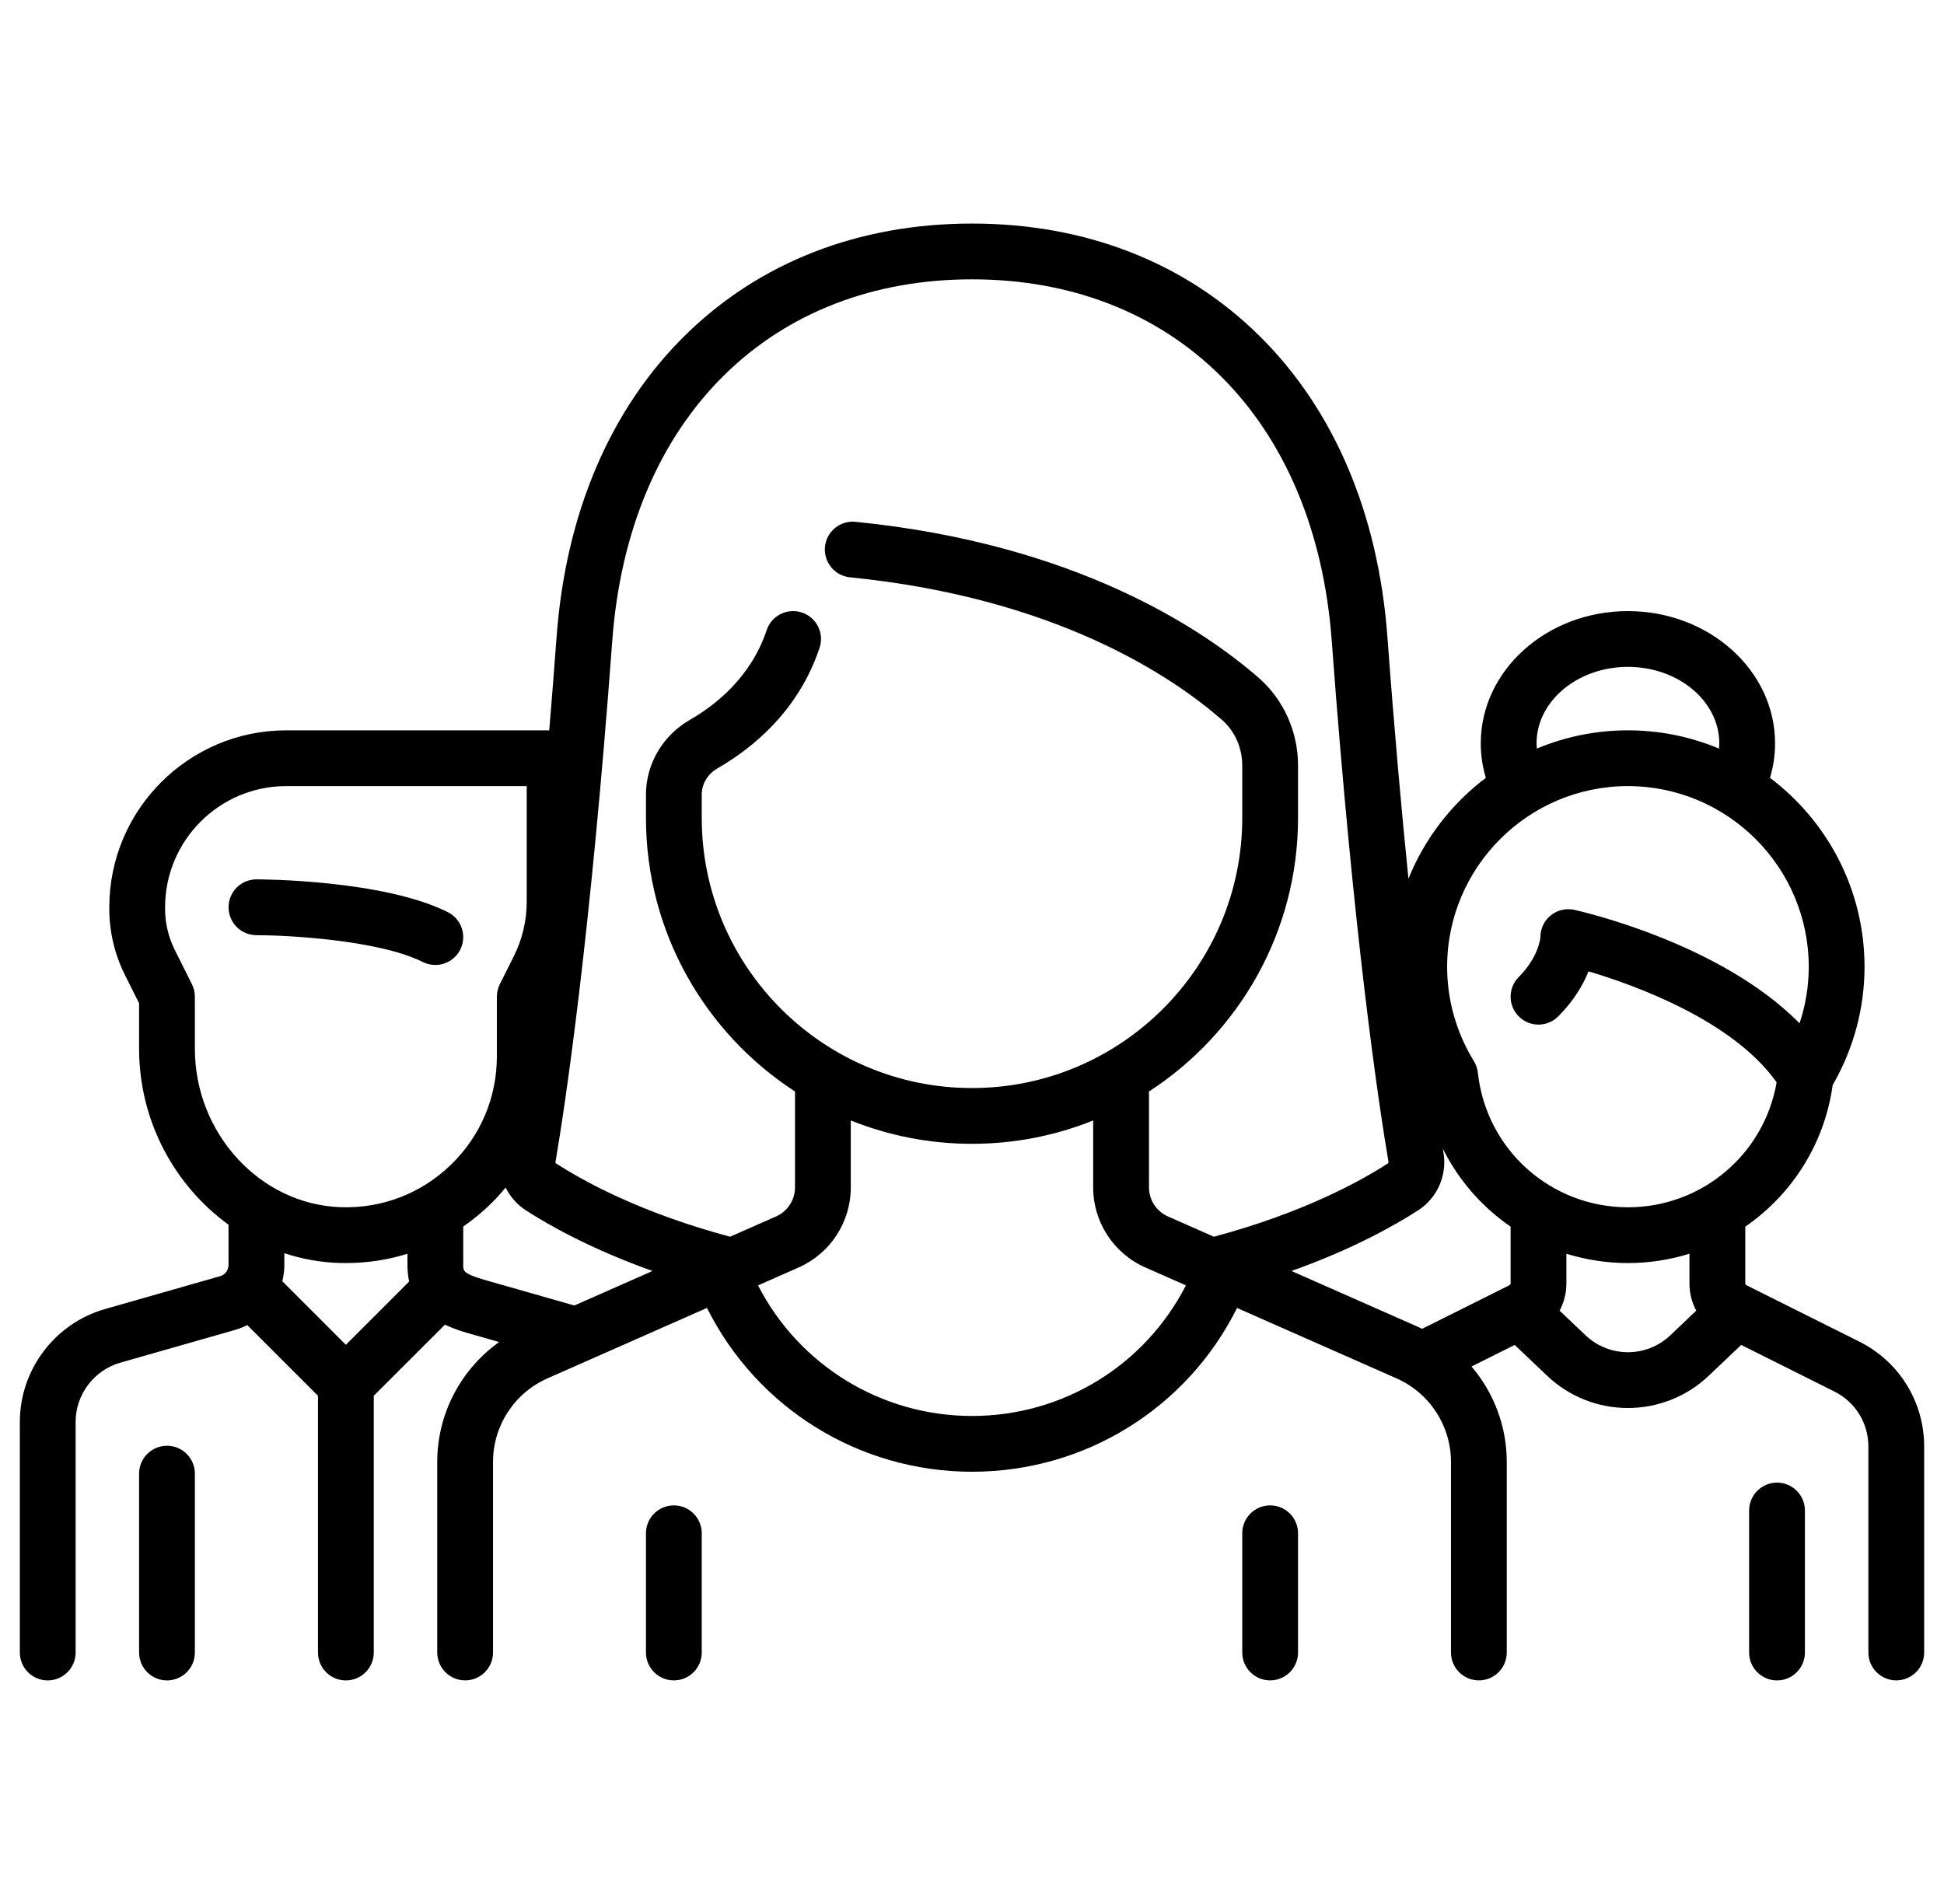 <svg width="49" height="48" viewBox="0 0 49 48" fill="none" xmlns="http://www.w3.org/2000/svg">
<g id="Team" clip-path="url(#clip0_9301_3775)">
<g id="Group">
<g id="Group_2">
<path id="Vector" d="M16.985 37.951C16.597 37.951 16.282 38.266 16.282 38.654V41.66C16.282 42.049 16.597 42.363 16.985 42.363C17.373 42.363 17.688 42.049 17.688 41.66V38.654C17.688 38.266 17.373 37.951 16.985 37.951Z" fill="black"/>
</g>
</g>
<g id="Group_3">
<g id="Group_4">
<path id="Vector_2" d="M32.015 37.951C31.627 37.951 31.312 38.266 31.312 38.654V41.66C31.312 42.049 31.627 42.363 32.015 42.363C32.403 42.363 32.718 42.049 32.718 41.66V38.654C32.718 38.266 32.403 37.951 32.015 37.951Z" fill="black"/>
</g>
</g>
<g id="Group_5">
<g id="Group_6">
<path id="Vector_3" d="M11.287 22.995C9.654 22.179 6.593 22.169 6.464 22.169C6.075 22.169 5.761 22.484 5.761 22.872C5.761 23.261 6.075 23.576 6.463 23.576C7.254 23.576 9.55 23.699 10.658 24.253C10.759 24.303 10.867 24.327 10.972 24.327C11.23 24.327 11.478 24.185 11.602 23.939C11.775 23.591 11.634 23.169 11.287 22.995Z" fill="black"/>
</g>
</g>
<g id="Group_7">
<g id="Group_8">
<path id="Vector_4" d="M4.209 36.448C3.821 36.448 3.506 36.763 3.506 37.151V41.66C3.506 42.049 3.821 42.364 4.209 42.364C4.597 42.364 4.912 42.049 4.912 41.66V37.151C4.912 36.763 4.598 36.448 4.209 36.448Z" fill="black"/>
</g>
</g>
<g id="Group_9">
<g id="Group_10">
<path id="Vector_5" d="M46.865 33.822L44.017 32.399C44.001 32.391 43.991 32.374 43.991 32.355L43.991 30.924C45.16 30.119 45.987 28.847 46.194 27.354C46.72 26.445 46.997 25.419 46.997 24.376C46.997 22.43 46.06 20.699 44.614 19.61C44.699 19.328 44.742 19.037 44.742 18.739C44.742 16.901 43.078 15.406 41.033 15.406C38.988 15.406 37.324 16.901 37.324 18.739C37.324 19.037 37.367 19.328 37.452 19.61C36.59 20.26 35.91 21.138 35.501 22.153C35.327 20.441 35.145 18.416 34.971 16.057C34.741 12.945 33.622 10.317 31.735 8.458C29.861 6.612 27.36 5.636 24.5 5.636C21.64 5.636 19.139 6.612 17.266 8.457C15.378 10.317 14.259 12.945 14.029 16.057C13.968 16.883 13.906 17.666 13.844 18.412H7.215C4.756 18.412 2.755 20.413 2.755 22.873V22.915C2.755 23.487 2.89 24.061 3.146 24.573L3.506 25.293V26.441C3.506 28.261 4.403 29.893 5.76 30.875V31.891C5.76 32.021 5.673 32.137 5.548 32.173L2.645 33.002C1.382 33.363 0.5 34.532 0.5 35.846V41.66C0.5 42.049 0.815 42.364 1.203 42.364C1.591 42.364 1.906 42.049 1.906 41.66V35.846C1.906 35.157 2.369 34.543 3.031 34.354L5.934 33.525C6.039 33.495 6.138 33.454 6.233 33.406L8.015 35.188V41.66C8.015 42.049 8.33 42.364 8.718 42.364C9.107 42.364 9.421 42.049 9.421 41.66V35.188L11.216 33.394C11.456 33.511 11.694 33.58 11.87 33.63L12.582 33.833C11.617 34.52 11.021 35.64 11.021 36.855V41.66C11.021 42.048 11.336 42.363 11.724 42.363C12.113 42.363 12.427 42.048 12.427 41.66V36.855C12.427 35.944 12.966 35.117 13.8 34.749L17.82 32.973C19.08 35.496 21.654 37.103 24.5 37.103C27.357 37.103 29.922 35.499 31.181 32.974L35.2 34.749C36.034 35.117 36.573 35.944 36.573 36.855V41.66C36.573 42.048 36.888 42.363 37.276 42.363C37.664 42.363 37.979 42.048 37.979 41.66V36.855C37.979 35.956 37.652 35.108 37.091 34.45L38.179 33.906L38.996 34.682C39.567 35.225 40.3 35.496 41.033 35.496C41.766 35.496 42.5 35.225 43.071 34.682L43.888 33.906L46.236 35.08C46.765 35.344 47.094 35.876 47.094 36.468V41.66C47.094 42.049 47.409 42.363 47.797 42.363C48.185 42.363 48.5 42.049 48.5 41.66V36.468C48.5 35.34 47.873 34.327 46.865 33.822ZM41.033 16.812C42.303 16.812 43.336 17.677 43.336 18.739C43.336 18.784 43.333 18.828 43.329 18.872C42.622 18.576 41.846 18.412 41.033 18.412C40.22 18.412 39.445 18.576 38.738 18.872C38.734 18.828 38.73 18.784 38.73 18.739C38.73 17.677 39.764 16.812 41.033 16.812ZM8.718 33.903L7.116 32.3C7.149 32.168 7.167 32.031 7.167 31.891V31.594C7.609 31.739 8.076 31.826 8.558 31.84C8.613 31.842 8.666 31.842 8.72 31.842C9.254 31.842 9.774 31.762 10.27 31.608V31.89C10.27 32.043 10.285 32.181 10.313 32.308L8.718 33.903ZM8.601 30.434C6.567 30.373 4.912 28.582 4.912 26.441V25.127C4.912 25.018 4.887 24.91 4.838 24.813L4.404 23.944C4.245 23.626 4.161 23.27 4.161 22.915V22.873C4.161 21.188 5.531 19.818 7.215 19.818H13.276V22.737C13.276 23.209 13.164 23.681 12.953 24.103L12.598 24.813C12.55 24.91 12.524 25.018 12.524 25.127V26.63C12.524 27.668 12.114 28.638 11.368 29.362C10.623 30.084 9.64 30.466 8.601 30.434ZM14.477 32.912L12.256 32.278C11.676 32.112 11.676 32.047 11.676 31.891L11.676 30.922C11.912 30.758 12.137 30.575 12.348 30.371C12.49 30.233 12.622 30.088 12.745 29.939C12.858 30.168 13.031 30.368 13.255 30.513C13.819 30.878 14.883 31.484 16.447 32.042L14.477 32.912ZM24.5 35.697C22.212 35.697 20.14 34.418 19.107 32.405L20.131 31.953C20.929 31.6 21.445 30.808 21.445 29.934V28.247C22.39 28.627 23.421 28.836 24.5 28.836C25.579 28.836 26.61 28.627 27.554 28.247V29.934C27.554 30.808 28.07 31.6 28.869 31.953L29.892 32.404C28.86 34.42 26.796 35.697 24.5 35.697ZM30.597 31.178L29.437 30.666C29.148 30.538 28.961 30.251 28.961 29.934V27.517C31.22 26.051 32.718 23.506 32.718 20.618V19.3C32.718 18.443 32.354 17.634 31.719 17.082C30.306 15.853 27.108 13.709 21.564 13.155C21.178 13.116 20.833 13.398 20.794 13.784C20.756 14.171 21.038 14.515 21.424 14.554C26.581 15.07 29.509 17.024 30.796 18.143C31.124 18.428 31.312 18.85 31.312 19.3V20.618C31.312 24.374 28.256 27.43 24.5 27.43C20.744 27.43 17.688 24.374 17.688 20.618V20.03C17.688 19.76 17.838 19.512 18.089 19.368C18.968 18.861 20.127 17.924 20.658 16.331C20.781 15.963 20.582 15.565 20.213 15.442C19.845 15.319 19.447 15.518 19.324 15.887C18.933 17.06 18.055 17.765 17.387 18.149C16.705 18.541 16.282 19.262 16.282 20.03V20.618C16.282 23.506 17.78 26.051 20.039 27.517V29.934C20.039 30.251 19.852 30.538 19.563 30.666L18.403 31.178C16.138 30.573 14.687 29.765 14.02 29.332C14.006 29.324 13.999 29.314 14.002 29.292C14.248 27.842 14.878 23.66 15.432 16.161C15.636 13.394 16.611 11.076 18.253 9.459C19.857 7.878 22.017 7.042 24.5 7.042C26.983 7.042 29.143 7.878 30.747 9.459C32.389 11.076 33.364 13.394 33.568 16.161C34.122 23.66 34.752 27.842 34.998 29.292C35.001 29.314 34.994 29.324 34.98 29.332C34.312 29.765 32.861 30.573 30.597 31.178ZM38.076 32.355C38.076 32.374 38.065 32.39 38.049 32.399L35.846 33.5C35.82 33.488 35.795 33.474 35.768 33.462L32.553 32.042C34.117 31.484 35.18 30.878 35.745 30.513C36.23 30.199 36.48 29.628 36.384 29.057C36.379 29.026 36.373 28.992 36.367 28.958C36.763 29.753 37.354 30.428 38.076 30.924V32.355ZM42.102 33.663C41.503 34.232 40.564 34.232 39.965 33.663L39.311 33.042C39.421 32.835 39.482 32.601 39.482 32.355V31.607C39.973 31.759 40.494 31.842 41.033 31.842C41.572 31.842 42.093 31.759 42.584 31.607L42.584 32.355C42.584 32.601 42.645 32.835 42.755 33.042L42.102 33.663ZM41.033 30.436C39.086 30.436 37.46 28.978 37.251 27.045C37.24 26.941 37.206 26.842 37.151 26.753C36.709 26.033 36.476 25.211 36.476 24.375C36.476 21.863 38.52 19.818 41.033 19.818C43.546 19.818 45.591 21.863 45.591 24.376C45.591 24.86 45.512 25.34 45.359 25.798C43.363 23.77 39.851 22.975 39.681 22.937C39.474 22.892 39.256 22.942 39.09 23.076C38.924 23.209 38.827 23.411 38.827 23.624C38.827 23.629 38.795 24.116 38.282 24.63C38.007 24.904 38.007 25.35 38.282 25.624C38.556 25.899 39.001 25.899 39.276 25.624C39.671 25.229 39.904 24.827 40.04 24.488C41.223 24.84 43.679 25.728 44.781 27.286C44.468 29.098 42.898 30.436 41.033 30.436Z" fill="black"/>
</g>
</g>
<g id="Group_11">
<g id="Group_12">
<path id="Vector_6" d="M44.791 37.377C44.403 37.377 44.088 37.692 44.088 38.081V41.661C44.088 42.049 44.403 42.364 44.791 42.364C45.179 42.364 45.494 42.049 45.494 41.661V38.081C45.494 37.692 45.179 37.377 44.791 37.377Z" fill="black"/>
</g>
</g>
</g>
<defs>
<clipPath id="clip0_9301_3775">
<rect width="48" height="48" fill="white" transform="translate(0.5)"/>
</clipPath>
</defs>
</svg>
